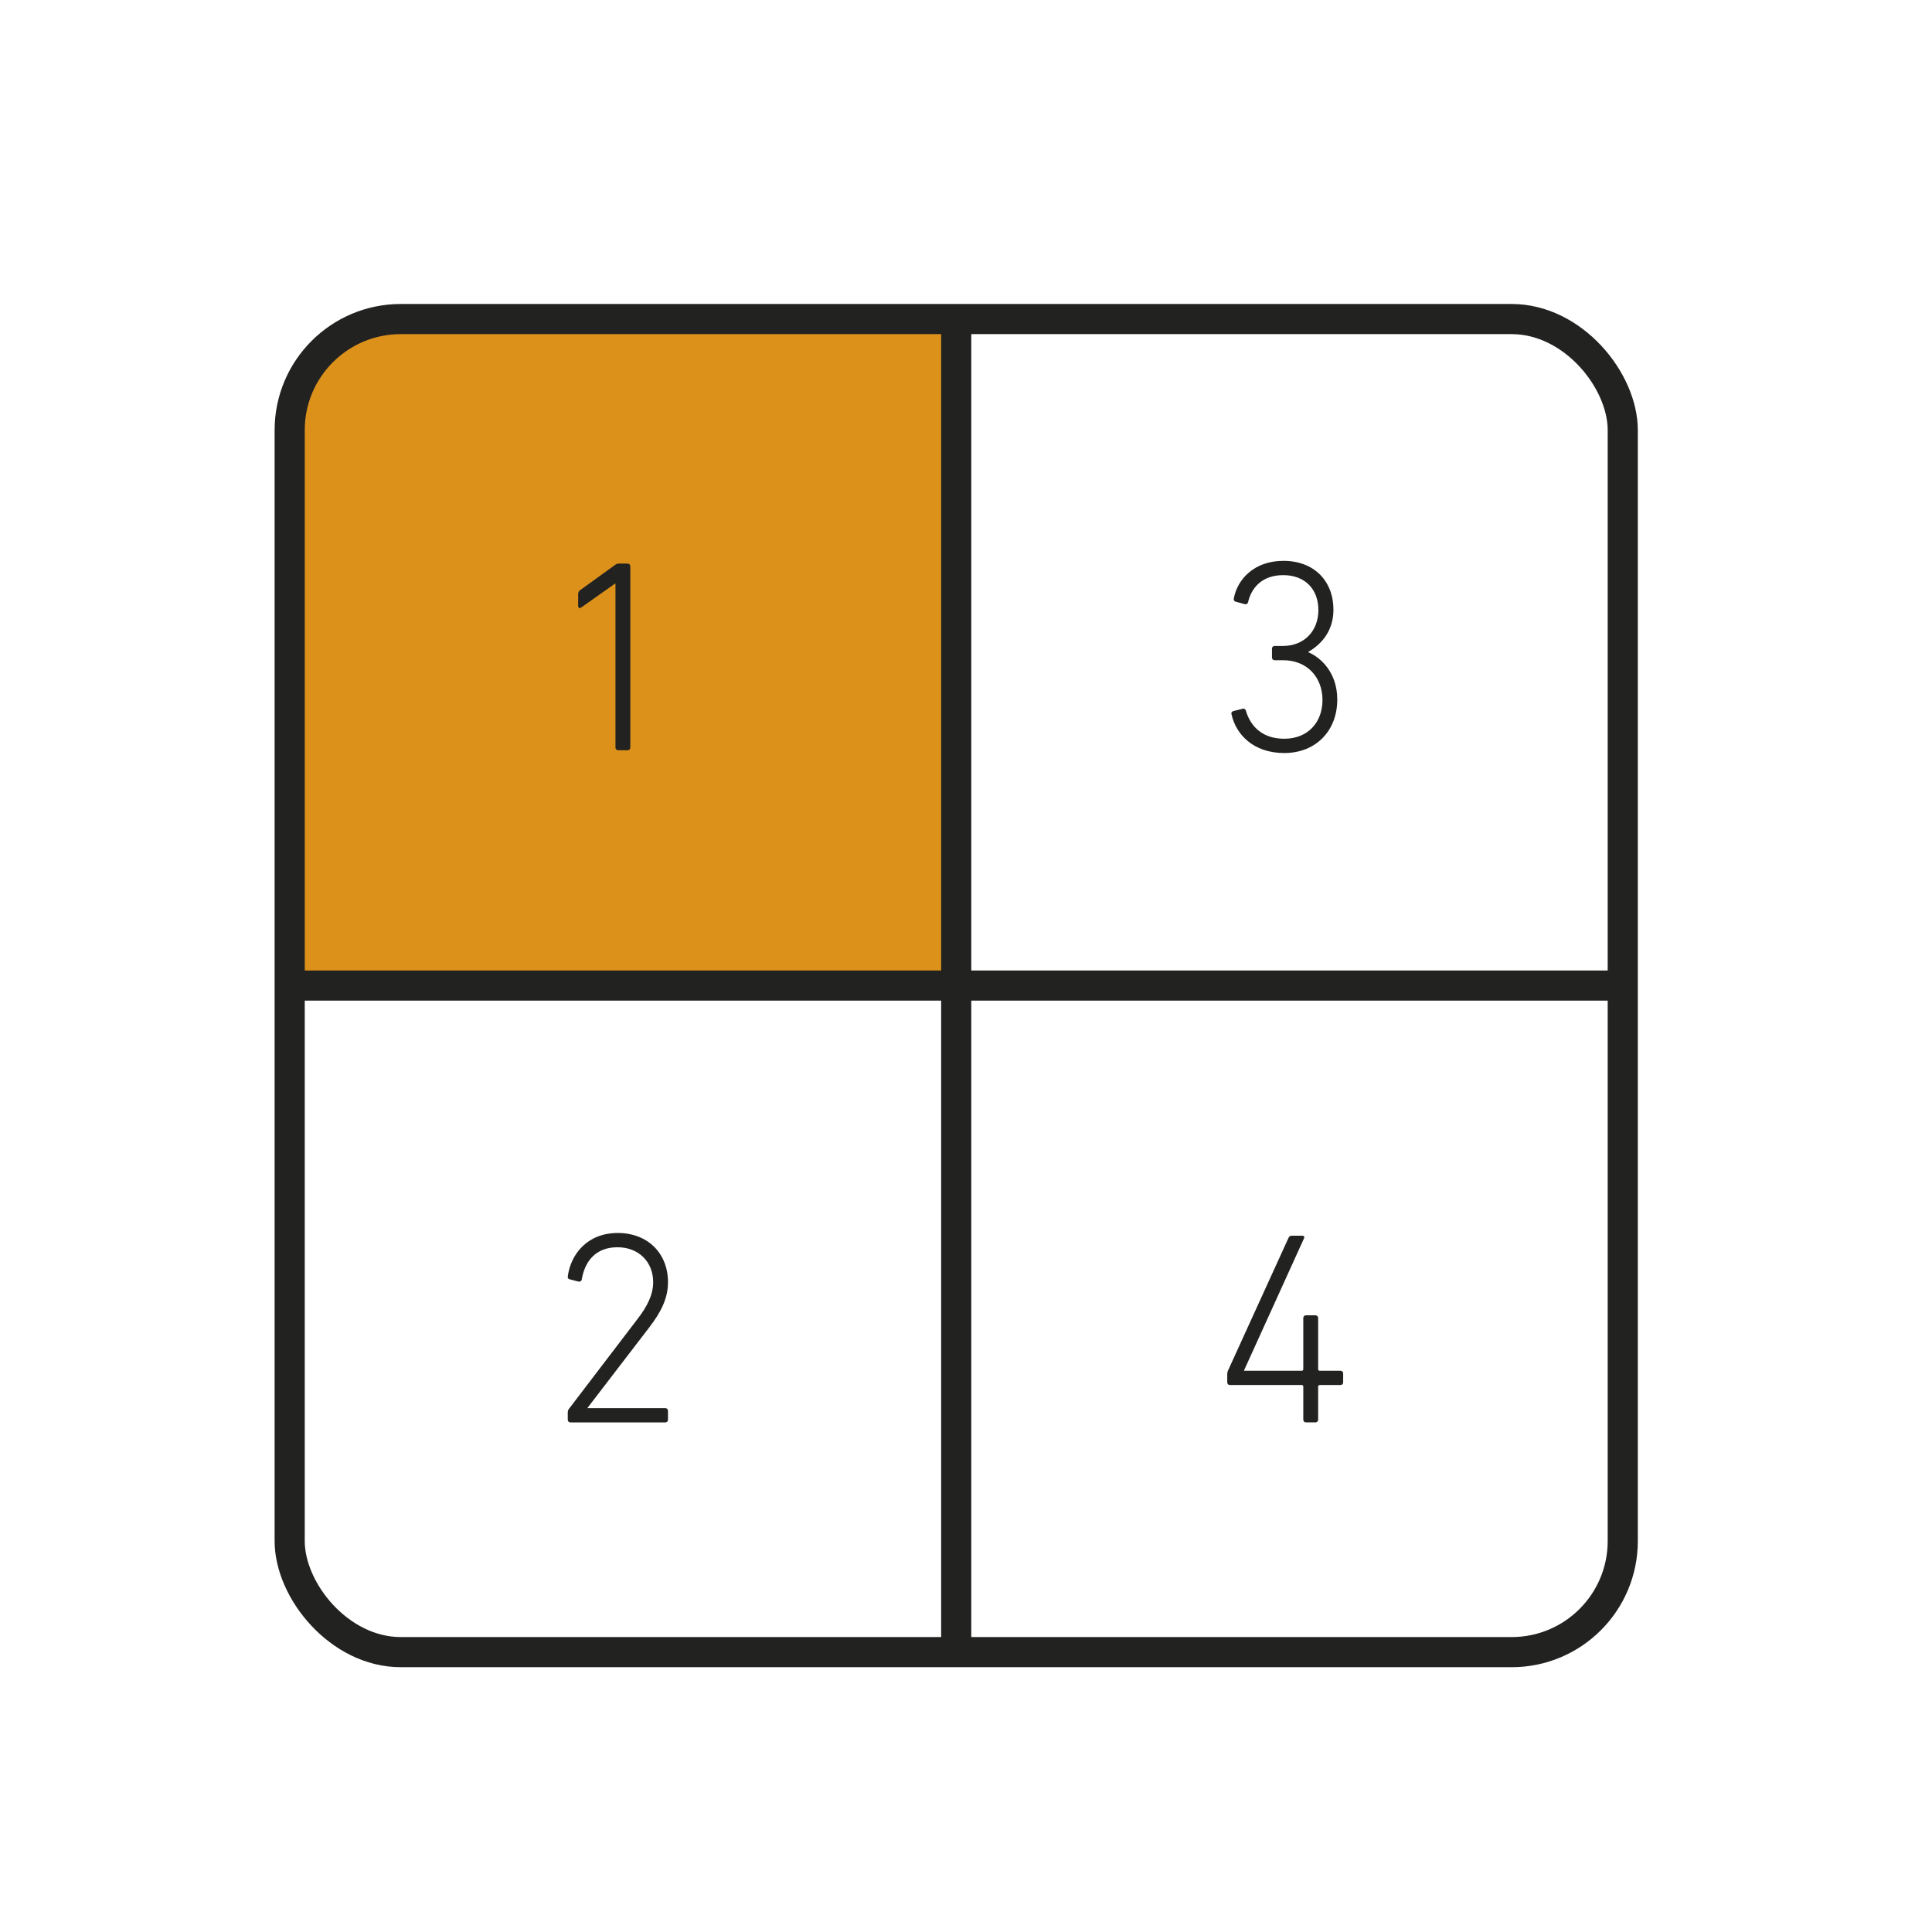 <svg viewBox="0 0 64 64" xmlns="http://www.w3.org/2000/svg" id="Ebene_1"><path fill="#dc911b" d="m13.114,10.407c-2.033,0-3.68,1.647-3.68,3.68v18.399h22.08V10.407H13.114Z"></path><path fill="#222221" d="m20.389,19.334h-.018l-1.119.791c-.045.036-.1.018-.1-.055v-.382c0-.063.018-.1.063-.136l1.146-.828c.046-.037.082-.055.137-.055h.291c.055,0,.091.036.091.091v6.002c0,.054-.036.091-.091.091h-.31c-.054,0-.091-.037-.091-.091v-5.429Z"></path><rect stroke-width=".998" stroke="#222221" fill="none" ry="3.68" rx="3.68" height="44.16" width="44.16" y="10.569" x="9.596"></rect><line stroke-width=".998" stroke="#222221" fill="none" y2="54.729" x2="31.676" y1="10.569" x1="31.676"></line><line stroke-width=".998" stroke="#222221" fill="none" y2="32.648" x2="53.756" y1="32.648" x1="9.596"></line><path fill="#222221" d="m40.863,23.554l.291-.073c.063-.019.1.009.118.063.127.437.473.928,1.273.928.772,0,1.264-.537,1.264-1.282,0-.764-.519-1.319-1.3-1.319h-.282c-.055,0-.091-.036-.091-.091v-.291c0-.055.036-.091.091-.091h.272c.7,0,1.174-.491,1.174-1.191,0-.682-.437-1.155-1.164-1.155-.71,0-1.056.428-1.164.892-.01.054-.055.082-.101.072l-.3-.082c-.055-.009-.082-.055-.073-.109.118-.636.673-1.246,1.646-1.246,1.019,0,1.655.673,1.655,1.619,0,.728-.428,1.164-.828,1.392v.018c.409.173.955.673.955,1.564,0,1.046-.719,1.773-1.755,1.773-1.037,0-1.601-.627-1.746-1.273-.019-.055,0-.1.063-.118Z"></path><path fill="#222221" d="m18.809,46.791c0-.054.009-.082.036-.118l2.283-2.992c.309-.4.509-.792.509-1.209,0-.673-.481-1.155-1.183-1.155-.682,0-1.072.418-1.182,1.064-.009.055-.046.082-.109.073l-.282-.073c-.054-.009-.081-.045-.072-.1.1-.754.664-1.437,1.655-1.437,1,0,1.664.682,1.664,1.628,0,.545-.236,1-.628,1.509l-2.037,2.656v.009h2.574c.055,0,.091.037.091.091v.291c0,.054-.036.091-.091.091h-3.138c-.055,0-.091-.037-.091-.091v-.237Z"></path><path fill="#222221" d="m40.654,45.791v-.273c0-.037.009-.063.018-.1l2.011-4.411c.026-.055.054-.073.118-.073h.336c.063,0,.082.036.063.082l-1.991,4.383v.009h1.909c.037,0,.055-.019.055-.055v-1.691c0-.055.037-.091.092-.091h.309c.055,0,.091.037.091.091v1.691c0,.036.019.055.055.055h.683c.054,0,.091.036.091.091v.291c0,.055-.037.091-.091.091h-.683c-.036,0-.055.018-.055.055v1.091c0,.054-.036.091-.091.091h-.309c-.055,0-.092-.037-.092-.091v-1.091c0-.037-.018-.055-.055-.055h-2.373c-.055,0-.091-.036-.091-.091Z"></path></svg>